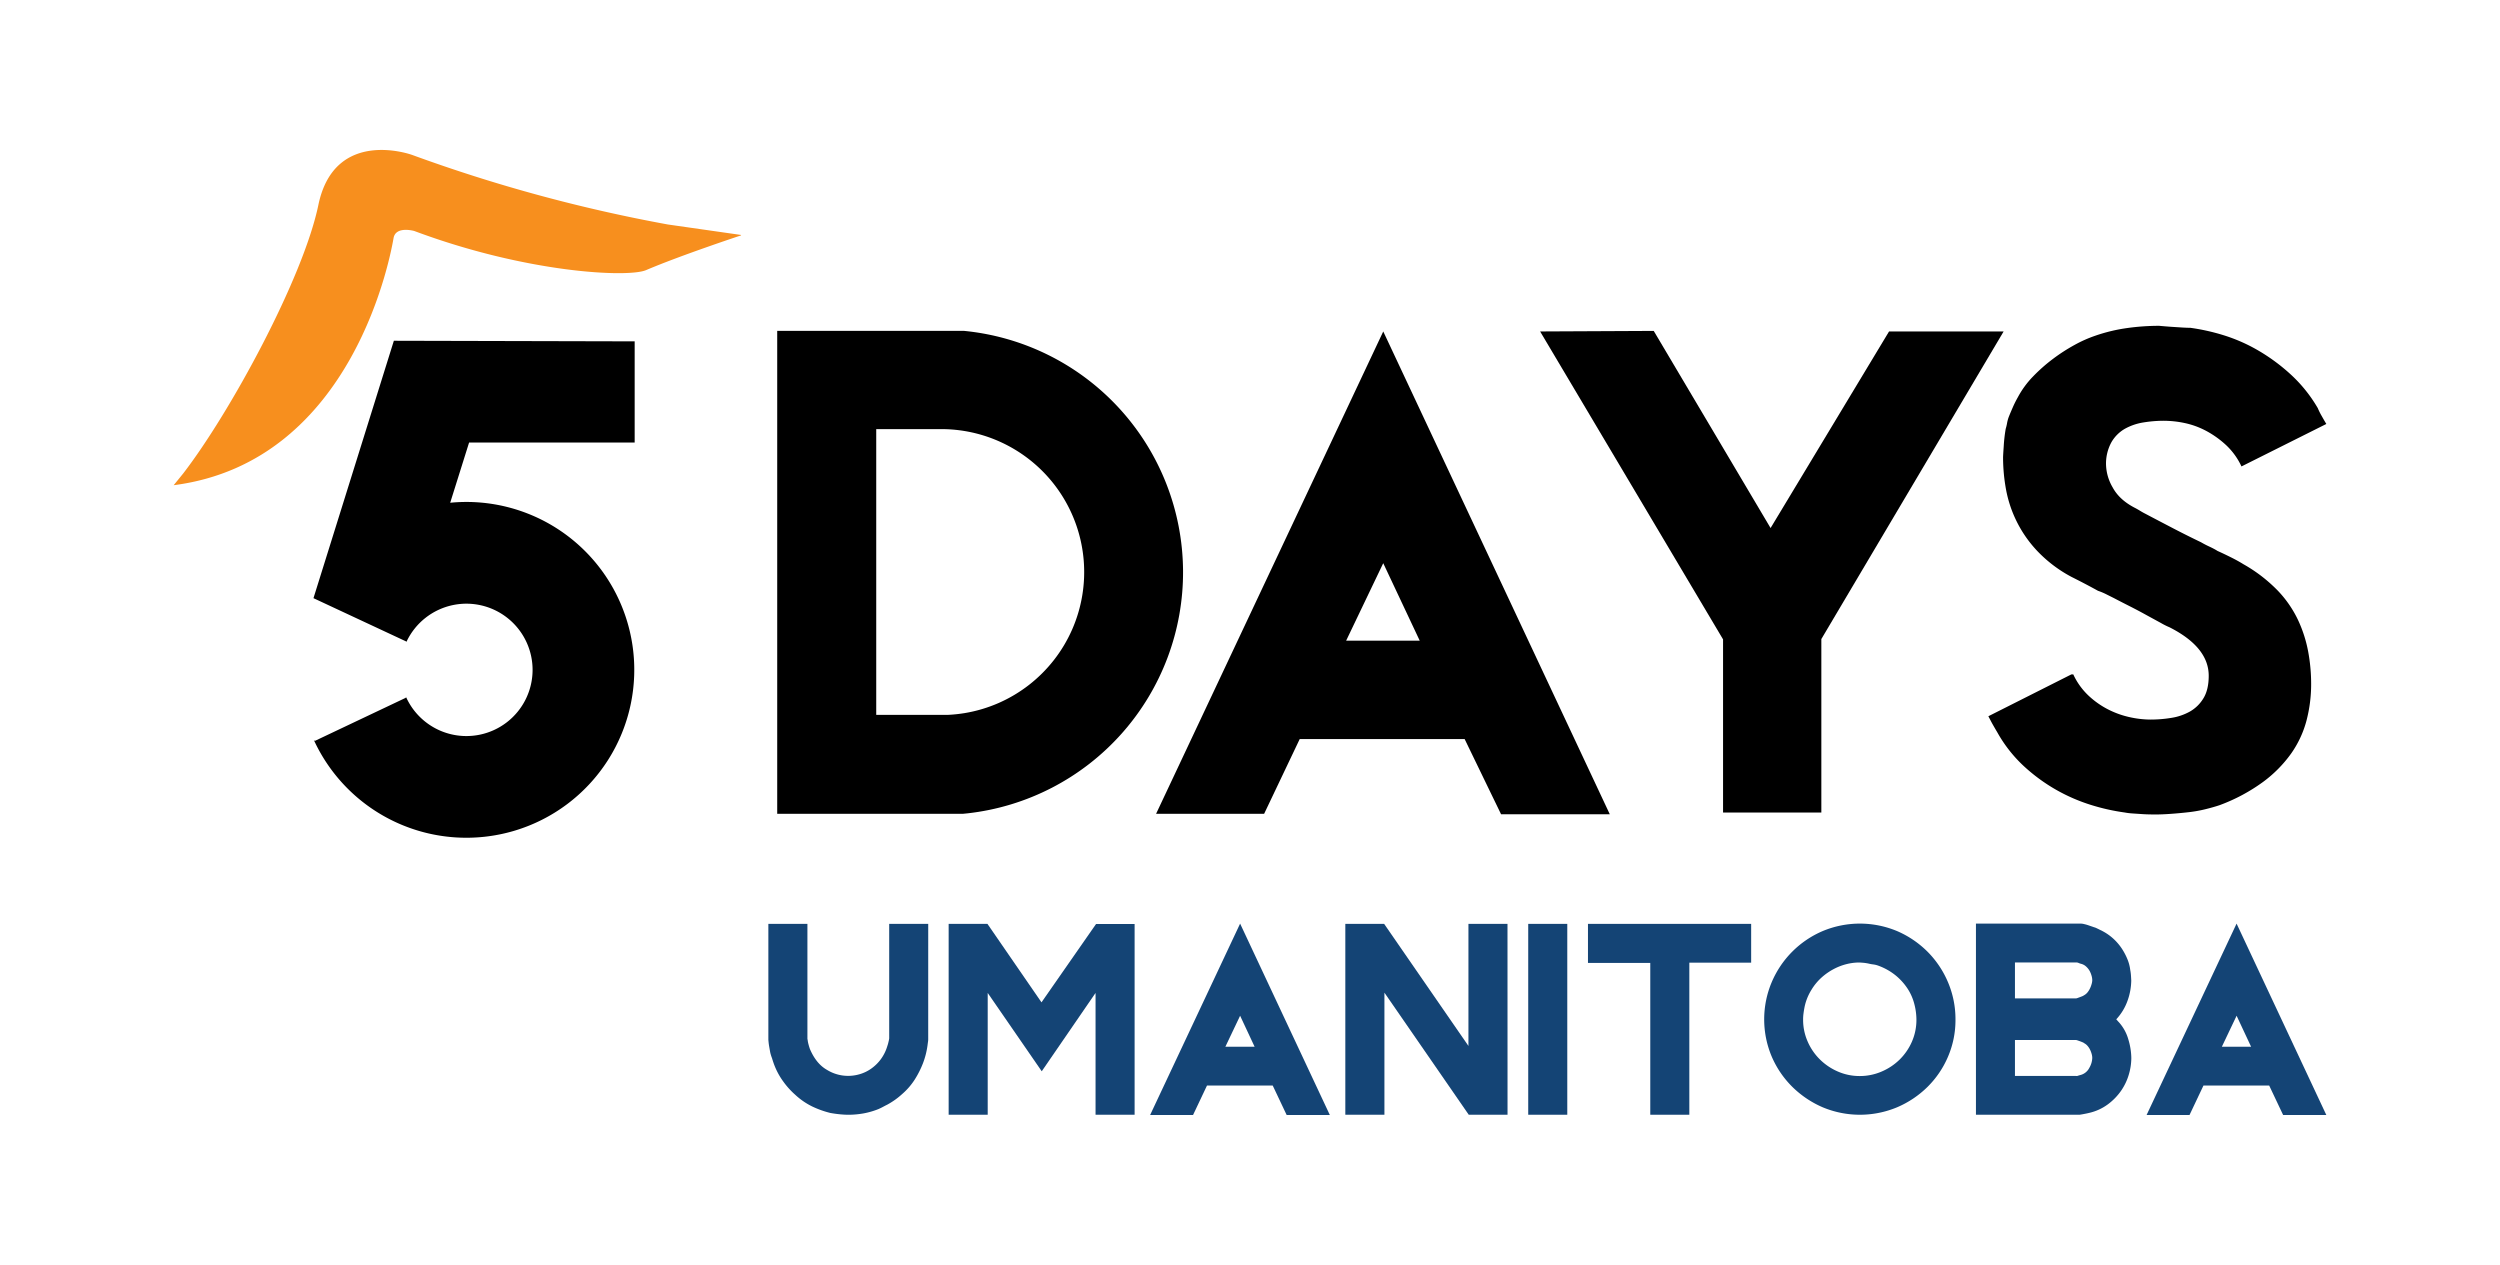 <svg id="Layer_1" data-name="Layer 1" xmlns="http://www.w3.org/2000/svg" viewBox="0 0 1129.84 571.69"><title>5daysumVERTICAL_REG</title><path d="M286.83,200V154.27L178,154,141.67,270.33l.4.19h0l8.93,4.17L183.79,290l.12-.39a29.91,29.91,0,1,1-.34,25.54l-.38.3-40.91,19.4-.45-.42a75.88,75.88,0,1,0,68.93-107.58c-2.46,0-4.9.13-7.3.36L212,200Z"/><path d="M435.53,149.53H396v0H351.25V367.79h83.89l2-.2a109.62,109.62,0,0,0-1.63-218.07ZM436,322.27a67,67,0,0,1-7.69.81H396V193.93h29.4A64.61,64.61,0,0,1,436,322.27Z"/><path d="M625.14,149.8l-102.67,218H571.3L587.39,334h74.53l16.47,34h49.14ZM608.37,289.54l16.48-34.42.29-.59,16.48,35Z"/><polygon points="696.04 149.8 778.71 288.95 778.71 367.21 823.13 367.21 823.13 288.81 905.51 149.8 853.73 149.8 800.19 238.64 747.38 149.55 696.04 149.8"/><path d="M1051.35,191.61,1013,210.8a31.14,31.14,0,0,0-6.9-9.59,43.06,43.06,0,0,0-9-6.45,36.88,36.88,0,0,0-9.9-3.6,46.46,46.46,0,0,0-9.3-1,57.4,57.4,0,0,0-9.15.75,25.28,25.28,0,0,0-8.4,2.85,16.49,16.49,0,0,0-6.15,6.15,20.06,20.06,0,0,0-2.4,10.34,21.49,21.49,0,0,0,3,10.05q3,5.56,9.9,9.15,1.2.61,2.4,1.35t2.4,1.35q6.3,3.32,12.6,6.6t12.6,6.3a41.66,41.66,0,0,0,3.75,1.95c1.5.7,2.74,1.35,3.75,2,1.8.8,3.79,1.75,6,2.85s4.09,2.15,5.7,3.15a68.51,68.51,0,0,1,15.29,11.7,50.35,50.35,0,0,1,9.3,13.35,59,59,0,0,1,4.65,14.4,80.41,80.41,0,0,1,1.35,14.55,64.93,64.93,0,0,1-2.1,16.65,46.58,46.58,0,0,1-6.9,14.84,57.45,57.45,0,0,1-12.74,12.9,80.61,80.61,0,0,1-19.65,10.5q-2.7.9-6.3,1.8a58.59,58.59,0,0,1-7.5,1.35q-3.9.45-8,.75t-7,.3q-3.6,0-5.85-.15l-4.5-.3a29.69,29.69,0,0,1-3.75-.45,93.55,93.55,0,0,1-14.85-3.3,79.44,79.44,0,0,1-30.6-17.55,62.23,62.23,0,0,1-12.14-15.45c-.6-1-1.26-2.14-2-3.44s-1.35-2.55-2-3.75l37.49-18.9h.9a31.07,31.07,0,0,0,6.9,9.6,38.55,38.55,0,0,0,9,6.3,40.59,40.59,0,0,0,9.75,3.45,44.31,44.31,0,0,0,9.15,1.05,58.12,58.12,0,0,0,9.45-.76,25.12,25.12,0,0,0,8.4-2.84,16.89,16.89,0,0,0,6.15-6q2.4-3.9,2.4-10.2,0-12.9-17.7-21.9a32.6,32.6,0,0,1-3.9-1.95l-6.6-3.6q-3.6-2-7.65-4.05t-7-3.6l-3.3-1.65a30.09,30.09,0,0,0-3.9-1.65q-2.7-1.5-5.85-3.15t-6.15-3.15a60.19,60.19,0,0,1-15.3-11.55,55,55,0,0,1-14.25-27.9,81.1,81.1,0,0,1-1.34-14.54c0-.4.09-2.1.3-5.1a68.32,68.32,0,0,1,.89-7.8,21.1,21.1,0,0,0,.61-2.55A15.62,15.62,0,0,1,908,188q.6-1.5,1.65-3.9a47.18,47.18,0,0,1,2.25-4.5,41.6,41.6,0,0,1,6.9-9.45,75.28,75.28,0,0,1,9-7.95,80.55,80.55,0,0,1,9.75-6.3,58.52,58.52,0,0,1,9.45-4.2,75.65,75.65,0,0,1,14.4-3.45,103.93,103.93,0,0,1,14.4-1q3.3.3,5.55.45l4.65.3c1.6.1,2.89.15,3.9.15a93.55,93.55,0,0,1,14.85,3.3,75.19,75.19,0,0,1,15.75,6.9,85,85,0,0,1,14.84,10.95,64.74,64.74,0,0,1,12.15,15.15,29.92,29.92,0,0,0,1.8,3.6Q1050.45,190.11,1051.35,191.61Z"/><path d="M301.82,101.45A706,706,0,0,1,186.22,70s-35-12.73-42.34,22.65C137,125.76,104,186.5,82.73,214.06l-4.24,5.22c82.09-10.53,98.39-106.14,99.38-111.71s9.35-3.18,9.35-3.18c51.08,19.08,96.69,21.13,104.75,17.69,15.71-6.7,42.93-15.7,42.93-15.7v-.2Z" style="fill:#f78f1e"/><path d="M419.49,469.66c0,.16,0,.58-.11,1.29s-.16,1.28-.24,1.75a35.71,35.71,0,0,1-2,7.77,42,42,0,0,1-3.74,7.42,30.24,30.24,0,0,1-5.68,6.55,34.08,34.08,0,0,1-6.73,4.79c-.63.31-1.27.64-1.93,1s-1.35.69-2.05,1a34.81,34.81,0,0,1-6.62,1.93,38.68,38.68,0,0,1-7,.64c-1.18,0-2.52-.08-4-.23s-2.91-.36-4.16-.59a42.83,42.83,0,0,1-7.9-2.8,31.57,31.57,0,0,1-7.9-5.38,35.93,35.93,0,0,1-5.57-6.2,31.5,31.5,0,0,1-3.68-6.66c-.39-.93-.82-2.18-1.29-3.74-.16-.39-.31-.83-.47-1.34a13.64,13.64,0,0,1-.35-1.35c-.08-.46-.18-1-.29-1.63s-.22-1.23-.3-1.81-.13-1.07-.17-1.47-.06-.62-.06-.7V417.53h17.65v51.9a.82.82,0,0,0,.06.35.76.76,0,0,1,.06.35,13.89,13.89,0,0,0,.41,2,20.78,20.78,0,0,0,.64,2.05q2.81,6.54,7.6,9.29a18.24,18.24,0,0,0,14.84,2,17.34,17.34,0,0,0,5.14-2.46,19,19,0,0,0,4.39-4.26,19.38,19.38,0,0,0,3-6.08,13.93,13.93,0,0,0,.52-1.87,11.58,11.58,0,0,0,.3-1.52V417.53h17.64Z" style="fill:#144475"/><path d="M512.77,503.79H495.12V448.74L470.8,484.15l-24.42-35.41v55.05H428.73V417.53h17.53L470.69,453l24.66-35.42h17.42Z" style="fill:#144475"/><path d="M601,503.91H581.49l-6.31-13.33H545.49l-6.31,13.33h-19.4l40.67-86.5Zm-34-30.86-6.55-14-6.66,14Z" style="fill:#144475"/><path d="M681.31,503.79H663.78l-38.11-55.17v55.17H608V417.53h17.54l38.1,55.17V417.53h17.65Z" style="fill:#144475"/><path d="M708.31,503.79H690.66V417.53h17.65Z" style="fill:#144475"/><path d="M791.41,435.06H763.47v68.73H745.82V435.18H717.66V417.53h73.75Z" style="fill:#144475"/><path d="M883.75,460.78a41.91,41.91,0,0,1-3.4,16.83,42.68,42.68,0,0,1-9.25,13.61,44.14,44.14,0,0,1-13.69,9.18,43.6,43.6,0,0,1-33.71,0A44.62,44.62,0,0,1,810,491.17a43.19,43.19,0,0,1-9.3-13.68,43.21,43.21,0,0,1,0-33.6A43.59,43.59,0,0,1,823.7,420.8a43.54,43.54,0,0,1,33.83.06,44.21,44.21,0,0,1,13.69,9.35A43.54,43.54,0,0,1,880.41,444,42.74,42.74,0,0,1,883.75,460.78Zm-17.65,0a28.28,28.28,0,0,0-.94-7,23.33,23.33,0,0,0-3-6.89,26.75,26.75,0,0,0-5.37-6,27.22,27.22,0,0,0-8-4.5,10.34,10.34,0,0,0-2.22-.53,18.23,18.23,0,0,1-2.22-.41,20.17,20.17,0,0,0-2.46-.35c-.93-.07-1.48-.11-1.64-.11a23.92,23.92,0,0,0-5.61.7,25.57,25.57,0,0,0-5.84,2.22,27.37,27.37,0,0,0-5.55,3.85,24.47,24.47,0,0,0-4.62,5.62,23.61,23.61,0,0,0-3.15,8.06c-.16.86-.3,1.72-.41,2.57a20.32,20.32,0,0,0-.18,2.81,24.34,24.34,0,0,0,2,9.76,25.66,25.66,0,0,0,5.49,8.12,26.43,26.43,0,0,0,8.18,5.55,24.44,24.44,0,0,0,9.94,2.05,24.77,24.77,0,0,0,9.82-2,26.27,26.27,0,0,0,8.18-5.43,25.82,25.82,0,0,0,5.55-8.07A24.46,24.46,0,0,0,866.1,460.78Z" style="fill:#144475"/><path d="M963.22,478.19a26.7,26.7,0,0,1-1.11,7.37,25.52,25.52,0,0,1-3.45,7.3,26.47,26.47,0,0,1-6,6.2,22.68,22.68,0,0,1-8.55,3.91c-.62.16-1.46.33-2.52.53s-1.66.29-1.81.29H893V417.41h47.41a7.12,7.12,0,0,1,1.58.24c.67.15,1.35.35,2,.58l1.88.64a5.54,5.54,0,0,0,.93.3c.39.15.9.39,1.53.7l1.87.93a23.42,23.42,0,0,1,4.92,3.45,24.32,24.32,0,0,1,3.8,4.44,27.86,27.86,0,0,1,2.58,4.91,18.47,18.47,0,0,1,1.23,4.74,20.49,20.49,0,0,1,.35,2.8c.07,1.17.11,1.83.11,2a28,28,0,0,1-1.57,8.82,24.29,24.29,0,0,1-5.21,8.71c.16.16.34.35.53.58a6.7,6.7,0,0,0,.53.59,19.46,19.46,0,0,1,4.38,7.83A30.45,30.45,0,0,1,963.22,478.19ZM945.57,443a7.53,7.53,0,0,0-.29-1.93,10.74,10.74,0,0,0-.87-2.22,8,8,0,0,0-1.58-2,5.24,5.24,0,0,0-2.4-1.29,8,8,0,0,1-1-.35,2.51,2.51,0,0,0-.82-.23H910.63v16.24h27.58a4,4,0,0,0,1-.29c.55-.19,1-.37,1.41-.53a4.52,4.52,0,0,0,.7-.29,7.45,7.45,0,0,0,.7-.41,5.16,5.16,0,0,0,1.46-1.28,9.21,9.21,0,0,0,1.11-1.82,11,11,0,0,0,.7-1.92A6.69,6.69,0,0,0,945.57,443Zm0,35.12a6.63,6.63,0,0,0-.23-1.64,11.22,11.22,0,0,0-.7-1.95,8.08,8.08,0,0,0-1.17-1.82,5.27,5.27,0,0,0-1.64-1.3,1.53,1.53,0,0,0-.58-.35,4.27,4.27,0,0,1-.58-.24c-.4-.15-.88-.33-1.47-.53a7.23,7.23,0,0,0-1-.29H910.63v16.25h27.58a1.6,1.6,0,0,0,1-.12c.51-.16.92-.27,1.23-.35a6.22,6.22,0,0,0,3.8-3.18A9.5,9.5,0,0,0,945.57,478.13Z" style="fill:#144475"/><path d="M1051.35,503.91h-19.52l-6.31-13.33H995.83l-6.31,13.33h-19.4l40.67-86.5Zm-34-30.86-6.55-14-6.66,14Z" style="fill:#144475"/></svg>
